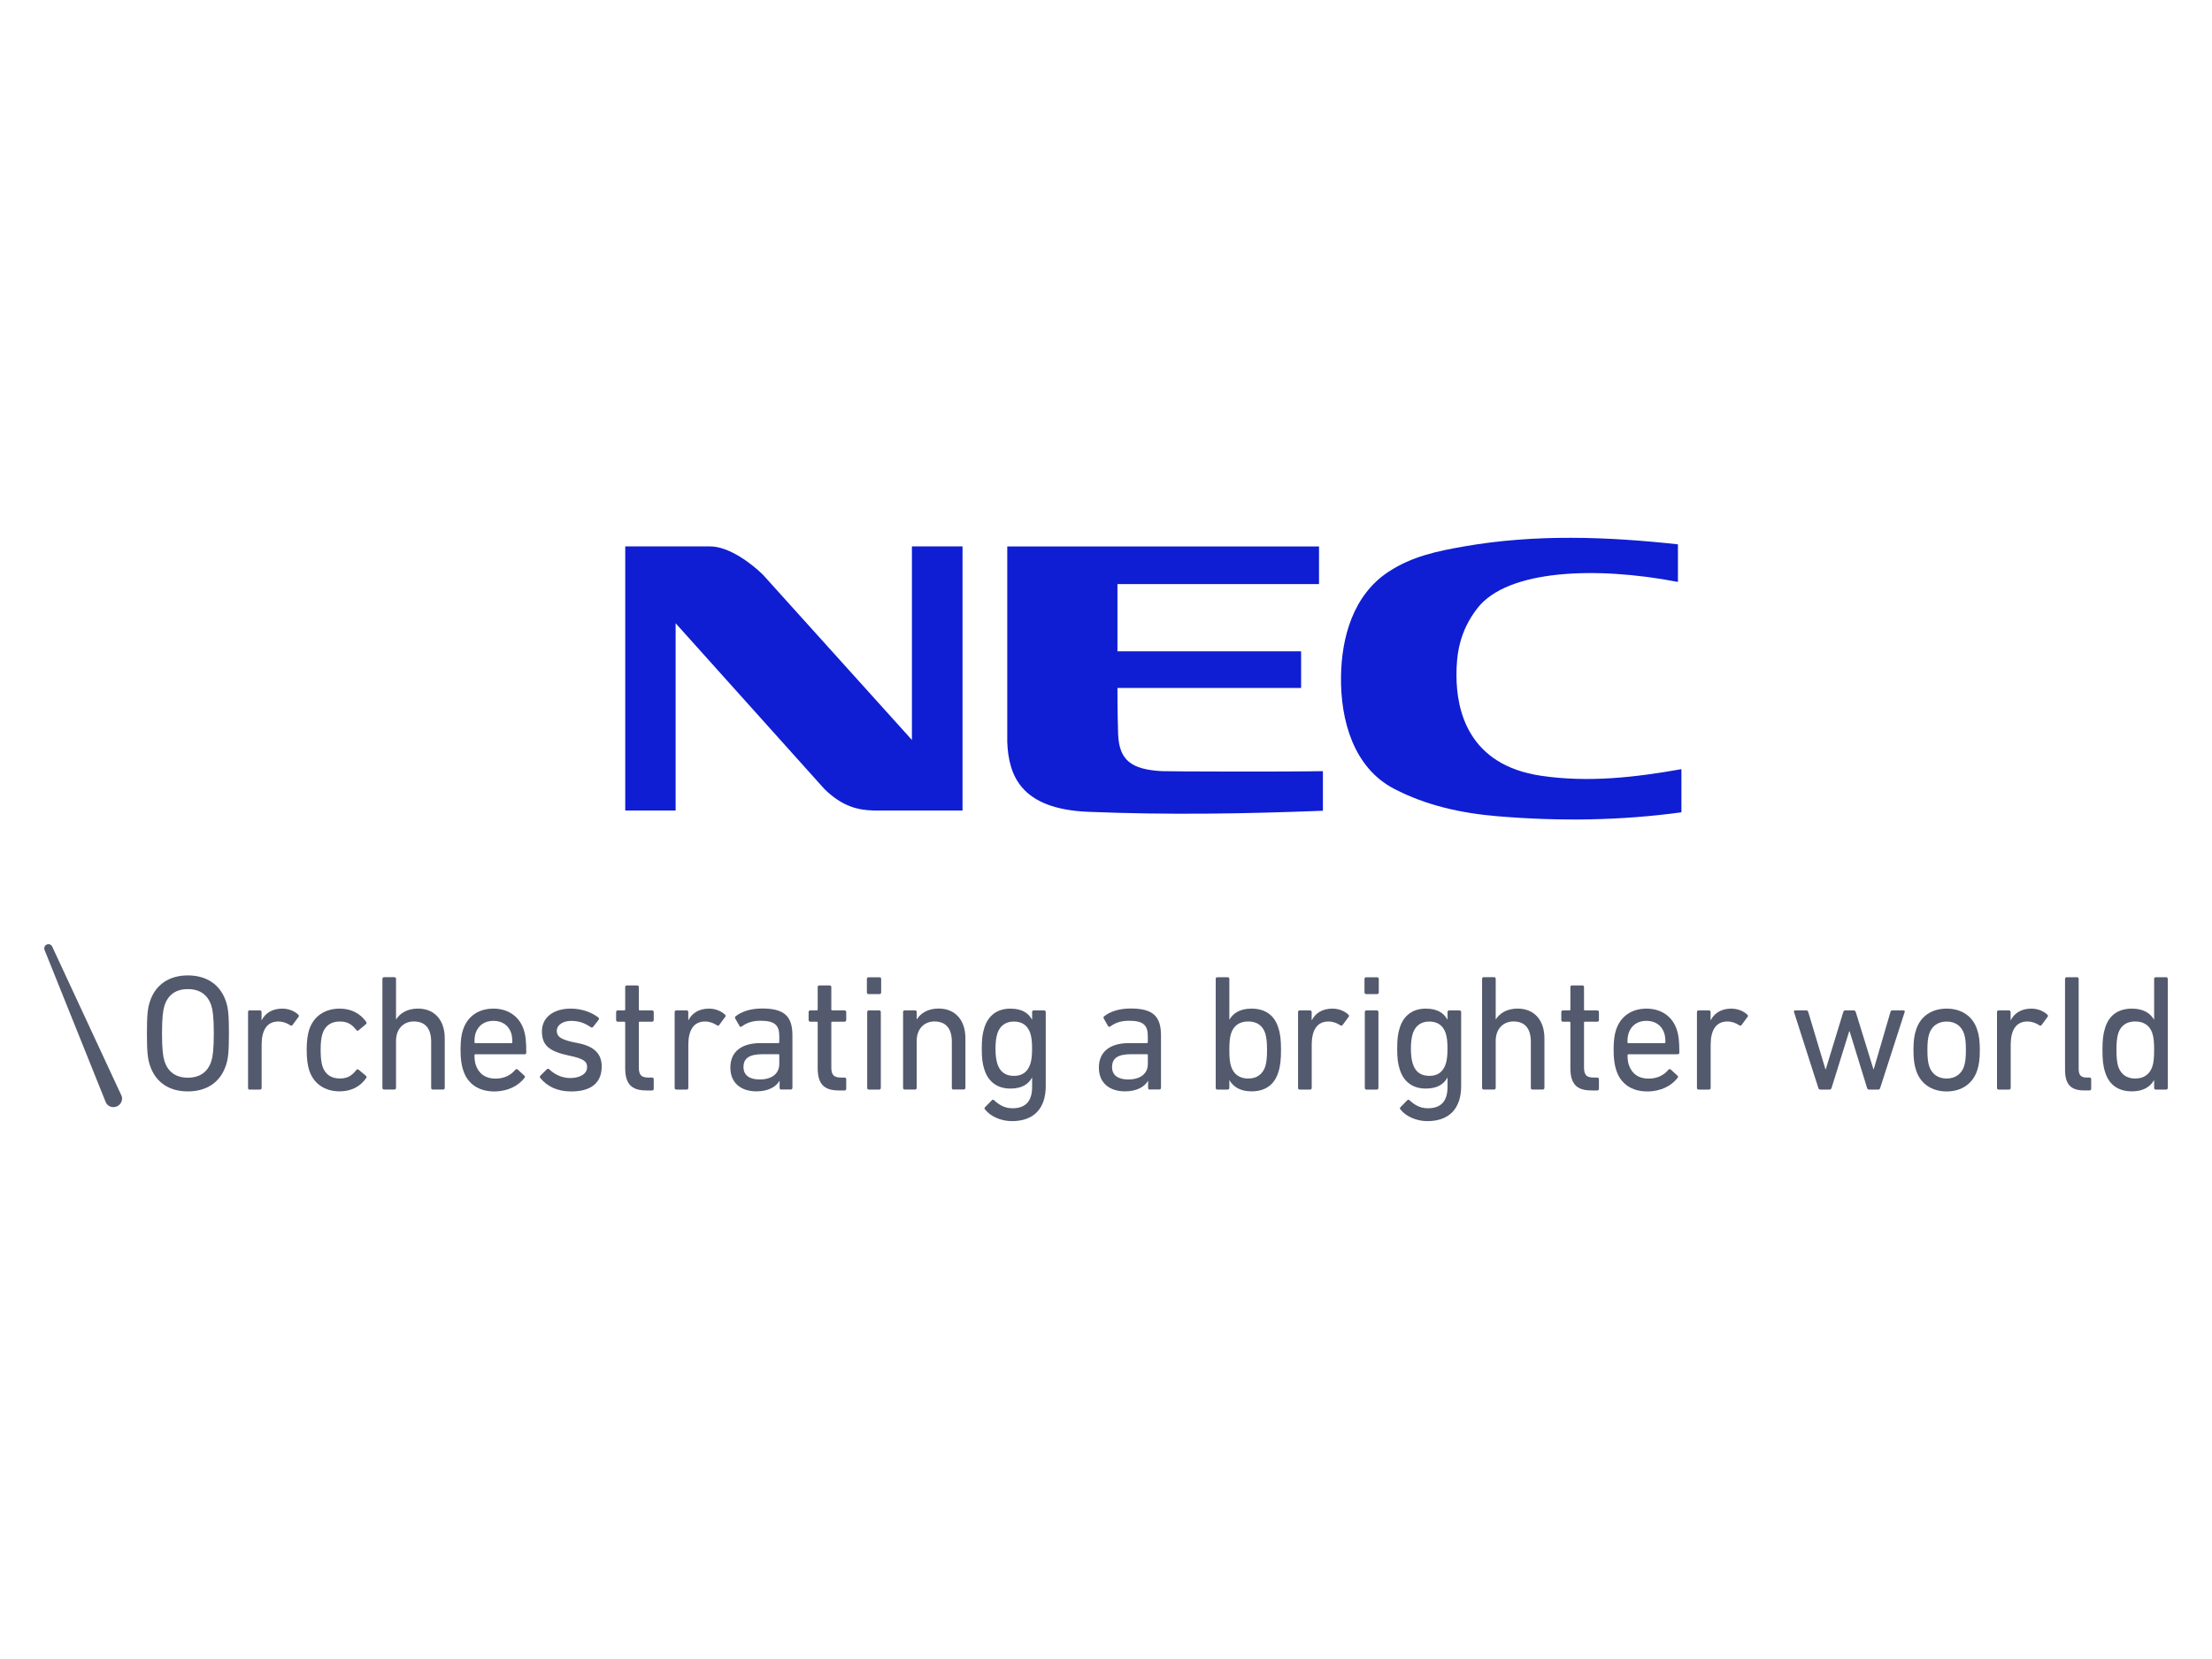 <?xml version="1.0" encoding="UTF-8"?>
<svg id="_レイヤー_2" data-name="レイヤー 2" xmlns="http://www.w3.org/2000/svg" viewBox="0 0 500 375">
  <defs>
    <style>
      .cls-1 {
        fill: none;
      }

      .cls-2 {
        fill: #0f1ed2;
      }

      .cls-3 {
        fill: #535a6e;
      }
    </style>
  </defs>
  <g id="_レイヤー_1-2" data-name="レイヤー 1">
    <rect class="cls-1" width="500" height="375"/>
    <g>
      <g>
        <path class="cls-2" d="M141.33,123.51h19.19c4.4,0,9.58,4.09,11.91,6.37l33.7,37.38v-43.75h11.44v59.7h-20.04c-3.56-.09-7.09-.86-11.19-4.87l-33.62-37.46v42.33h-11.39v-59.7h0Z"/>
        <path class="cls-2" d="M380.08,183.61c-13.73,1.89-27.57,2.06-41.51.9-8.15-.68-16.1-2.39-23.43-6.2-9.21-4.78-12.13-15.53-12.02-25.29.1-9.01,2.79-18.58,10.79-23.81,5.26-3.44,10.87-4.61,16.87-5.67,16.3-2.87,32.58-2.23,48.5-.5v8.5c-18.76-3.62-38.55-2.72-45.29,5.89-4.19,5.35-4.77,10.69-4.77,15.18,0,8.1,2.74,20.35,19.17,22.75,10.74,1.58,21.33.34,31.68-1.5v9.73h0Z"/>
        <path class="cls-2" d="M262.67,174.31c1.63.08,27.49.17,36.36,0v8.95c-17.89.7-35.07.98-53.09.24-15.31-.63-17.95-8.34-18.26-15.73v-44.25h70.47v8.5h-45.56v15.2h41.51v8.29h-41.51c-.02,4.49.12,9.57.15,10.49.25,5.79,2.93,7.95,9.91,8.31h0Z"/>
      </g>
      <g>
        <path class="cls-3" d="M27.43,247.6l-15.63-33.63c-.22-.47-.76-.68-1.23-.47h0c-.47.2-.69.75-.5,1.22l13.82,34.39c.4.99,1.55,1.4,2.5.99h.03c.97-.44,1.45-1.57,1.02-2.51h0Z"/>
        <path class="cls-3" d="M33.87,240.76c-.48-1.45-.66-2.99-.66-7.17s.18-5.71.66-7.17c1.28-3.92,4.42-5.94,8.59-5.94s7.35,2.02,8.63,5.94c.48,1.45.66,2.99.66,7.17s-.18,5.71-.66,7.17c-1.28,3.92-4.42,5.94-8.63,5.94s-7.31-2.02-8.59-5.94ZM47.78,239.83c.29-.93.55-2.58.55-6.24s-.25-5.3-.55-6.24c-.77-2.43-2.54-3.77-5.32-3.77s-4.52,1.34-5.29,3.77c-.29.93-.55,2.58-.55,6.24s.25,5.3.55,6.24c.77,2.43,2.54,3.77,5.29,3.77s4.56-1.34,5.32-3.77Z"/>
        <path class="cls-3" d="M56.41,246.29c-.22,0-.37-.15-.34-.38v-17.14c-.03-.23.12-.38.34-.38h2.34c.22,0,.37.15.37.38v1.83h.04c.77-1.53,2.31-2.61,4.65-2.61,1.39,0,2.71.52,3.59,1.34.18.19.22.34.08.52l-1.35,1.83c-.15.19-.33.23-.51.08-.8-.52-1.68-.86-2.71-.86-2.67,0-3.77,2.13-3.77,5.23v9.78c0,.23-.15.38-.37.38h-2.34,0Z"/>
        <path class="cls-3" d="M69.87,232.81c.99-3.1,3.55-4.82,6.92-4.82,2.67,0,4.72,1.16,6,3.02.11.19.11.34-.11.52l-1.61,1.35c-.18.15-.37.15-.51-.04-1.03-1.31-2.01-1.94-3.77-1.94-1.91,0-3.33.93-3.91,2.8-.29.93-.4,2.06-.4,3.62s.11,2.73.4,3.66c.58,1.87,2.01,2.8,3.91,2.8,1.76,0,2.74-.63,3.77-1.94.15-.19.33-.19.51-.04l1.61,1.34c.22.19.22.34.11.52-1.28,1.87-3.33,3.03-6,3.03-3.37,0-5.93-1.72-6.92-4.82-.33-1.08-.55-2.54-.55-4.56s.22-3.44.55-4.52h0Z"/>
        <path class="cls-3" d="M97.83,246.29c-.22,0-.37-.15-.37-.38v-10.46c0-2.88-1.28-4.56-3.91-4.56-2.38,0-4.03,1.72-4.03,4.37v10.64c0,.23-.15.38-.37.38h-2.34c-.22,0-.37-.15-.37-.38v-24.64c0-.23.15-.38.37-.38h2.34c.22,0,.37.15.37.38v9.15h.04c.84-1.38,2.53-2.43,4.9-2.43,3.81,0,6.07,2.65,6.07,6.72v11.2c0,.23-.15.38-.37.38h-2.34,0Z"/>
        <path class="cls-3" d="M259.89,246.29c-.22,0-.37-.15-.37-.38v-1.57h-.04c-.8,1.34-2.53,2.35-5.2,2.35-3.33,0-5.89-1.76-5.89-5.38s2.56-5.53,6.85-5.53h3.99c.15,0,.22-.08.22-.23v-1.31c0-2.46-.95-3.51-4.21-3.51-1.98,0-3.22.52-4.24,1.27-.18.15-.4.15-.51-.04l-.99-1.72c-.11-.23-.07-.38.08-.52,1.32-1.05,3.37-1.76,5.97-1.76,4.98,0,6.88,1.68,6.88,6.09v11.84c0,.23-.15.38-.37.38h-2.16ZM259.46,240.5v-1.98c0-.15-.08-.23-.22-.23h-3.51c-3.04,0-4.36.9-4.36,2.91,0,1.83,1.32,2.8,3.66,2.8,2.74,0,4.43-1.3,4.43-3.51h0Z"/>
        <path class="cls-3" d="M275.17,246.29c-.22,0-.37-.15-.37-.38v-24.64c0-.23.15-.38.37-.38h2.34c.22,0,.37.15.37.38v9.18h.04c.84-1.42,2.34-2.46,4.98-2.46,3.04,0,5.16,1.45,6.04,4.29.48,1.42.62,2.84.62,5.04s-.15,3.66-.62,5.08c-.88,2.84-3,4.29-6.04,4.29-2.63,0-4.14-1.08-4.98-2.5h-.04v1.72c0,.23-.15.38-.37.38h-2.34ZM286,241.06c.29-.93.4-2.09.4-3.74s-.11-2.76-.4-3.74c-.58-1.76-1.9-2.69-3.84-2.69s-3.29.9-3.88,2.69c-.29.9-.4,1.94-.4,3.74s.11,2.88.4,3.74c.58,1.79,1.94,2.73,3.88,2.73s3.26-.97,3.84-2.73Z"/>
        <path class="cls-3" d="M293.78,246.29c-.22,0-.37-.15-.37-.38v-17.14c0-.23.15-.38.37-.38h2.34c.22,0,.37.15.37.38v1.83h.04c.77-1.53,2.31-2.61,4.65-2.61,1.39,0,2.71.52,3.59,1.34.18.19.22.34.07.52l-1.35,1.83c-.15.19-.33.23-.51.08-.8-.52-1.68-.86-2.71-.86-2.67,0-3.77,2.13-3.77,5.23v9.78c0,.23-.15.38-.37.38h-2.34,0Z"/>
        <path class="cls-3" d="M308.8,224.7c-.22,0-.37-.15-.37-.37v-3.05c0-.23.15-.38.37-.38h2.49c.22,0,.37.15.37.38v3.05c0,.23-.15.37-.37.37h-2.49ZM308.87,246.29c-.22,0-.37-.15-.37-.38v-17.14c0-.23.15-.38.37-.38h2.34c.22,0,.37.15.37.38v17.14c0,.23-.15.38-.37.38h-2.34Z"/>
        <path class="cls-3" d="M316.54,250.77c-.15-.19-.15-.34.04-.52l1.5-1.53c.18-.19.37-.19.55,0,1.21,1.12,2.45,1.79,4.14,1.79,2.89,0,4.43-1.53,4.43-4.82v-2.09h-.04c-.8,1.49-2.31,2.46-4.87,2.46-2.96,0-5.02-1.53-5.89-4.33-.44-1.34-.58-2.65-.58-4.71s.15-3.36.58-4.7c.88-2.8,2.93-4.33,5.89-4.33,2.56,0,4.06.97,4.87,2.46h.04v-1.68c0-.23.15-.38.37-.38h2.34c.22,0,.37.15.37.38v16.73c0,5.08-2.71,7.92-7.65,7.92-2.45,0-4.9-1.08-6.07-2.65h0ZM326.79,240.5c.29-.9.4-1.94.4-3.47s-.11-2.54-.4-3.47c-.62-1.83-1.9-2.65-3.73-2.65s-3.11.93-3.7,2.65c-.29.93-.44,2.02-.44,3.47s.15,2.58.44,3.47c.58,1.76,1.79,2.69,3.7,2.69s3.11-.86,3.73-2.69Z"/>
        <path class="cls-3" d="M346.4,246.29c-.22,0-.37-.15-.37-.38v-10.46c0-2.88-1.28-4.56-3.91-4.56-2.38,0-4.03,1.72-4.03,4.37v10.64c0,.23-.15.38-.37.38h-2.34c-.22,0-.37-.15-.37-.38v-24.64c0-.23.15-.38.37-.38h2.34c.22,0,.37.15.37.38v9.15h.04c.84-1.38,2.53-2.43,4.9-2.43,3.81,0,6.07,2.65,6.07,6.72v11.2c0,.23-.15.38-.37.38h-2.34,0Z"/>
        <path class="cls-3" d="M359.69,246.48c-3.4,0-4.72-1.57-4.72-5.08v-10.23c0-.15-.08-.23-.22-.23h-1.46c-.22,0-.37-.15-.37-.38v-1.79c0-.23.15-.38.37-.38h1.46c.15,0,.22-.08.22-.23v-5.04c0-.23.15-.38.37-.38h2.34c.22,0,.37.15.37.38v5.04c0,.15.08.23.22.23h2.78c.22,0,.37.15.37.38v1.79c0,.23-.15.38-.37.38h-2.78c-.15,0-.22.08-.22.23v10.12c0,1.79.66,2.28,2.23,2.28h.77c.22,0,.37.15.37.38v2.16c0,.23-.15.38-.37.38h-1.35Z"/>
        <path class="cls-3" d="M365.32,241.85c-.37-1.16-.58-2.46-.58-4.52s.18-3.44.55-4.52c.99-3.1,3.55-4.82,6.88-4.82s5.89,1.76,6.88,4.82c.37,1.16.55,2.39.55,5.12,0,.23-.15.38-.4.38h-11.09c-.15,0-.22.08-.22.23,0,.97.11,1.57.29,2.17.7,2.06,2.27,3.1,4.43,3.1s3.55-.86,4.5-1.98c.18-.19.37-.23.55-.08l1.5,1.38c.18.15.18.34.04.52-1.39,1.79-3.77,3.06-6.85,3.06-3.55,0-6.07-1.76-7.02-4.85h0ZM376.23,235.8c.15,0,.22-.08.22-.23,0-.82-.08-1.45-.26-2.02-.58-1.79-2.05-2.8-4.03-2.8s-3.44,1.01-4.03,2.8c-.18.56-.26,1.2-.26,2.02,0,.15.08.23.22.23h8.13Z"/>
        <path class="cls-3" d="M383.95,246.29c-.22,0-.37-.15-.37-.38v-17.14c0-.23.15-.38.37-.38h2.34c.22,0,.37.15.37.38v1.83h.04c.77-1.53,2.31-2.61,4.65-2.61,1.39,0,2.71.52,3.59,1.34.18.19.22.34.08.52l-1.35,1.83c-.15.19-.33.23-.51.08-.8-.52-1.68-.86-2.71-.86-2.67,0-3.77,2.13-3.77,5.23v9.78c0,.23-.15.38-.37.38h-2.34Z"/>
        <path class="cls-3" d="M422.47,246.29c-.22,0-.37-.15-.44-.38l-3.95-12.81h-.08l-3.99,12.81c-.07.23-.22.38-.44.38h-2.12c-.22,0-.37-.15-.44-.38l-5.49-17.14c-.08-.23.04-.38.25-.38h2.49c.25,0,.37.08.48.38l3.88,12.92h.08l3.95-12.92c.07-.26.22-.38.44-.38h1.91c.22,0,.4.11.48.38l3.99,12.92h.07l3.77-12.92c.07-.3.22-.38.48-.38h2.49c.22,0,.33.15.25.38l-5.53,17.14c-.08.23-.18.38-.44.38h-2.08,0Z"/>
        <path class="cls-3" d="M433.1,241.89c-.4-1.23-.58-2.46-.58-4.56s.18-3.29.58-4.52c.95-3.06,3.51-4.82,6.92-4.82s5.97,1.76,6.92,4.82c.4,1.23.58,2.46.58,4.52s-.18,3.32-.58,4.56c-.95,3.02-3.51,4.82-6.92,4.82s-5.97-1.79-6.92-4.82ZM443.97,240.99c.29-.97.4-1.94.4-3.66s-.11-2.65-.4-3.62c-.58-1.79-2.01-2.8-3.95-2.8s-3.37,1.01-3.95,2.8c-.29.97-.4,1.91-.4,3.62s.11,2.69.4,3.66c.58,1.79,2.01,2.8,3.95,2.8s3.37-1.01,3.95-2.8Z"/>
        <path class="cls-3" d="M451.77,246.29c-.22,0-.37-.15-.37-.38v-17.14c0-.23.15-.38.37-.38h2.34c.22,0,.37.15.37.38v1.83h.04c.77-1.53,2.31-2.61,4.65-2.61,1.39,0,2.71.52,3.59,1.34.18.19.22.34.08.52l-1.35,1.83c-.15.19-.33.23-.51.08-.8-.52-1.68-.86-2.71-.86-2.67,0-3.77,2.13-3.77,5.23v9.78c0,.23-.15.38-.37.38h-2.34Z"/>
        <path class="cls-3" d="M471.06,246.48c-3.07,0-4.28-1.49-4.28-4.71v-20.5c0-.23.15-.38.37-.38h2.34c.22,0,.37.15.37.38v20.31c0,1.49.55,1.98,1.76,1.98h.7c.22,0,.37.15.37.38v2.16c0,.23-.15.38-.37.38h-1.25Z"/>
        <path class="cls-3" d="M487.29,246.29c-.22,0-.37-.15-.37-.38v-1.72h-.04c-.84,1.42-2.34,2.5-4.98,2.5-3.04,0-5.16-1.45-6.04-4.29-.48-1.42-.62-2.84-.62-5.08s.15-3.62.62-5.04c.88-2.84,3-4.29,6.04-4.29,2.63,0,4.14,1.05,4.98,2.46h.04v-9.18c0-.23.15-.38.37-.38h2.34c.22,0,.37.15.37.38v24.64c0,.23-.15.38-.37.38h-2.34ZM486.52,241.06c.29-.86.4-1.94.4-3.74s-.11-2.84-.4-3.74c-.58-1.79-1.94-2.69-3.88-2.69s-3.26.93-3.84,2.69c-.29.97-.4,2.13-.4,3.74s.11,2.8.4,3.74c.58,1.76,1.9,2.73,3.84,2.73s3.29-.93,3.88-2.73Z"/>
        <path class="cls-3" d="M104.68,241.85c-.37-1.16-.58-2.46-.58-4.52s.18-3.44.55-4.52c.99-3.1,3.55-4.82,6.88-4.82s5.89,1.76,6.88,4.82c.37,1.16.55,2.39.55,5.12,0,.23-.15.38-.4.38h-11.09c-.15,0-.22.08-.22.23,0,.97.11,1.57.29,2.17.7,2.06,2.27,3.1,4.43,3.1s3.55-.86,4.5-1.98c.18-.19.37-.23.55-.08l1.5,1.38c.18.15.18.34.04.52-1.39,1.79-3.77,3.06-6.85,3.06-3.55,0-6.07-1.76-7.02-4.85h0ZM115.59,235.8c.15,0,.22-.08.22-.23,0-.82-.08-1.45-.25-2.02-.58-1.79-2.05-2.8-4.03-2.8s-3.44,1.01-4.03,2.8c-.18.56-.25,1.2-.25,2.02,0,.15.07.23.22.23h8.13,0Z"/>
        <path class="cls-3" d="M146.04,246.48c-3.4,0-4.72-1.57-4.72-5.08v-10.23c0-.15-.08-.23-.22-.23h-1.46c-.22,0-.37-.15-.37-.38v-1.79c0-.23.15-.38.37-.38h1.46c.15,0,.22-.08.22-.23v-5.04c0-.23.15-.38.37-.38h2.34c.22,0,.37.15.37.38v5.04c0,.15.08.23.22.23h2.78c.22,0,.37.15.37.38v1.79c0,.23-.15.38-.37.38h-2.78c-.15,0-.22.08-.22.23v10.12c0,1.79.66,2.28,2.23,2.28h.77c.22,0,.37.15.37.38v2.16c0,.23-.15.38-.37.38h-1.35Z"/>
        <path class="cls-3" d="M152.87,246.29c-.22,0-.37-.15-.37-.38v-17.14c0-.23.15-.38.37-.38h2.34c.22,0,.37.15.37.38v1.83h.04c.77-1.53,2.31-2.61,4.65-2.61,1.39,0,2.71.52,3.59,1.34.18.19.22.34.07.52l-1.35,1.83c-.15.19-.33.23-.51.08-.8-.52-1.68-.86-2.71-.86-2.67,0-3.77,2.13-3.77,5.23v9.78c0,.23-.15.38-.37.38h-2.34,0Z"/>
        <path class="cls-3" d="M176.59,246.29c-.22,0-.37-.15-.37-.38v-1.57h-.04c-.8,1.34-2.53,2.35-5.2,2.35-3.33,0-5.89-1.76-5.89-5.38s2.56-5.53,6.85-5.53h3.99c.15,0,.22-.08.22-.23v-1.31c0-2.46-.95-3.51-4.21-3.51-1.98,0-3.22.52-4.24,1.27-.18.15-.4.15-.51-.04l-.99-1.72c-.11-.23-.08-.38.07-.52,1.32-1.05,3.37-1.76,5.97-1.76,4.98,0,6.88,1.68,6.88,6.09v11.84c0,.23-.15.38-.37.38h-2.16ZM176.15,240.5v-1.98c0-.15-.07-.23-.22-.23h-3.51c-3.04,0-4.36.9-4.36,2.91,0,1.83,1.32,2.8,3.66,2.8,2.74,0,4.43-1.3,4.43-3.51h0Z"/>
        <path class="cls-3" d="M189.55,246.48c-3.4,0-4.72-1.57-4.72-5.08v-10.23c0-.15-.08-.23-.22-.23h-1.46c-.22,0-.37-.15-.37-.38v-1.79c0-.23.15-.38.37-.38h1.46c.15,0,.22-.08.22-.23v-5.04c0-.23.15-.38.37-.38h2.34c.22,0,.37.15.37.38v5.04c0,.15.08.23.22.23h2.78c.22,0,.37.15.37.38v1.79c0,.23-.15.38-.37.38h-2.78c-.15,0-.22.08-.22.23v10.12c0,1.79.66,2.28,2.23,2.28h.77c.22,0,.37.15.37.38v2.16c0,.23-.15.38-.37.38h-1.35Z"/>
        <path class="cls-3" d="M196.32,224.7c-.22,0-.37-.15-.37-.37v-3.05c0-.23.15-.38.37-.38h2.49c.22,0,.37.15.37.38v3.05c0,.23-.15.37-.37.37h-2.49ZM196.39,246.29c-.22,0-.37-.15-.37-.38v-17.14c0-.23.15-.38.37-.38h2.34c.22,0,.37.15.37.38v17.14c0,.23-.15.38-.37.38h-2.34Z"/>
        <path class="cls-3" d="M215.52,246.29c-.22,0-.37-.15-.37-.38v-10.46c0-2.88-1.28-4.56-3.91-4.56-2.38,0-4.03,1.72-4.03,4.37v10.64c0,.23-.15.38-.37.38h-2.34c-.22,0-.37-.15-.37-.38v-17.14c0-.23.15-.38.37-.38h2.34c.22,0,.37.15.37.38v1.64h.04c.84-1.38,2.53-2.43,4.9-2.43,3.81,0,6.07,2.65,6.07,6.72v11.2c0,.23-.15.38-.37.38h-2.34,0Z"/>
        <path class="cls-3" d="M222.64,250.77c-.15-.19-.15-.34.04-.52l1.5-1.53c.18-.19.37-.19.55,0,1.21,1.12,2.45,1.79,4.14,1.79,2.89,0,4.43-1.53,4.43-4.82v-2.09h-.04c-.8,1.49-2.31,2.46-4.87,2.46-2.96,0-5.02-1.53-5.89-4.33-.44-1.34-.58-2.65-.58-4.71s.15-3.36.58-4.7c.88-2.8,2.93-4.33,5.89-4.33,2.56,0,4.06.97,4.87,2.46h.04v-1.68c0-.23.15-.38.37-.38h2.34c.22,0,.37.15.37.38v16.73c0,5.08-2.71,7.92-7.65,7.92-2.45,0-4.9-1.08-6.07-2.65h0ZM232.89,240.5c.29-.9.4-1.94.4-3.47s-.11-2.54-.4-3.47c-.62-1.83-1.9-2.65-3.73-2.65s-3.11.93-3.7,2.65c-.29.93-.44,2.02-.44,3.47s.15,2.58.44,3.47c.58,1.76,1.79,2.69,3.7,2.69s3.11-.86,3.73-2.69Z"/>
        <path class="cls-3" d="M122.14,243.68c-.13-.17-.15-.38,0-.52l1.44-1.44c.15-.15.42-.16.56-.03,1.64,1.6,3.49,1.98,4.74,1.99,2.13,0,3.83-.88,3.83-2.46,0-1.25-.7-1.91-4.03-2.6-4.61-.97-6.2-2.36-6.18-5.56,0-2.9,2.4-5.08,6.53-5.07,2.56,0,4.76.88,6.22,2,.18.11.18.34.07.52l-1.25,1.6c-.15.19-.33.19-.51.08-1.13-.75-2.4-1.43-4.51-1.43-1.52,0-3.18.77-3.19,2.24,0,1.48,1.19,2.11,4.74,2.78,3.98.75,5.42,2.67,5.41,5.31-.01,3.42-2.1,5.64-6.95,5.62-3.22-.01-5.4-1.2-6.93-3.02h0Z"/>
      </g>
    </g>
  </g>
</svg>